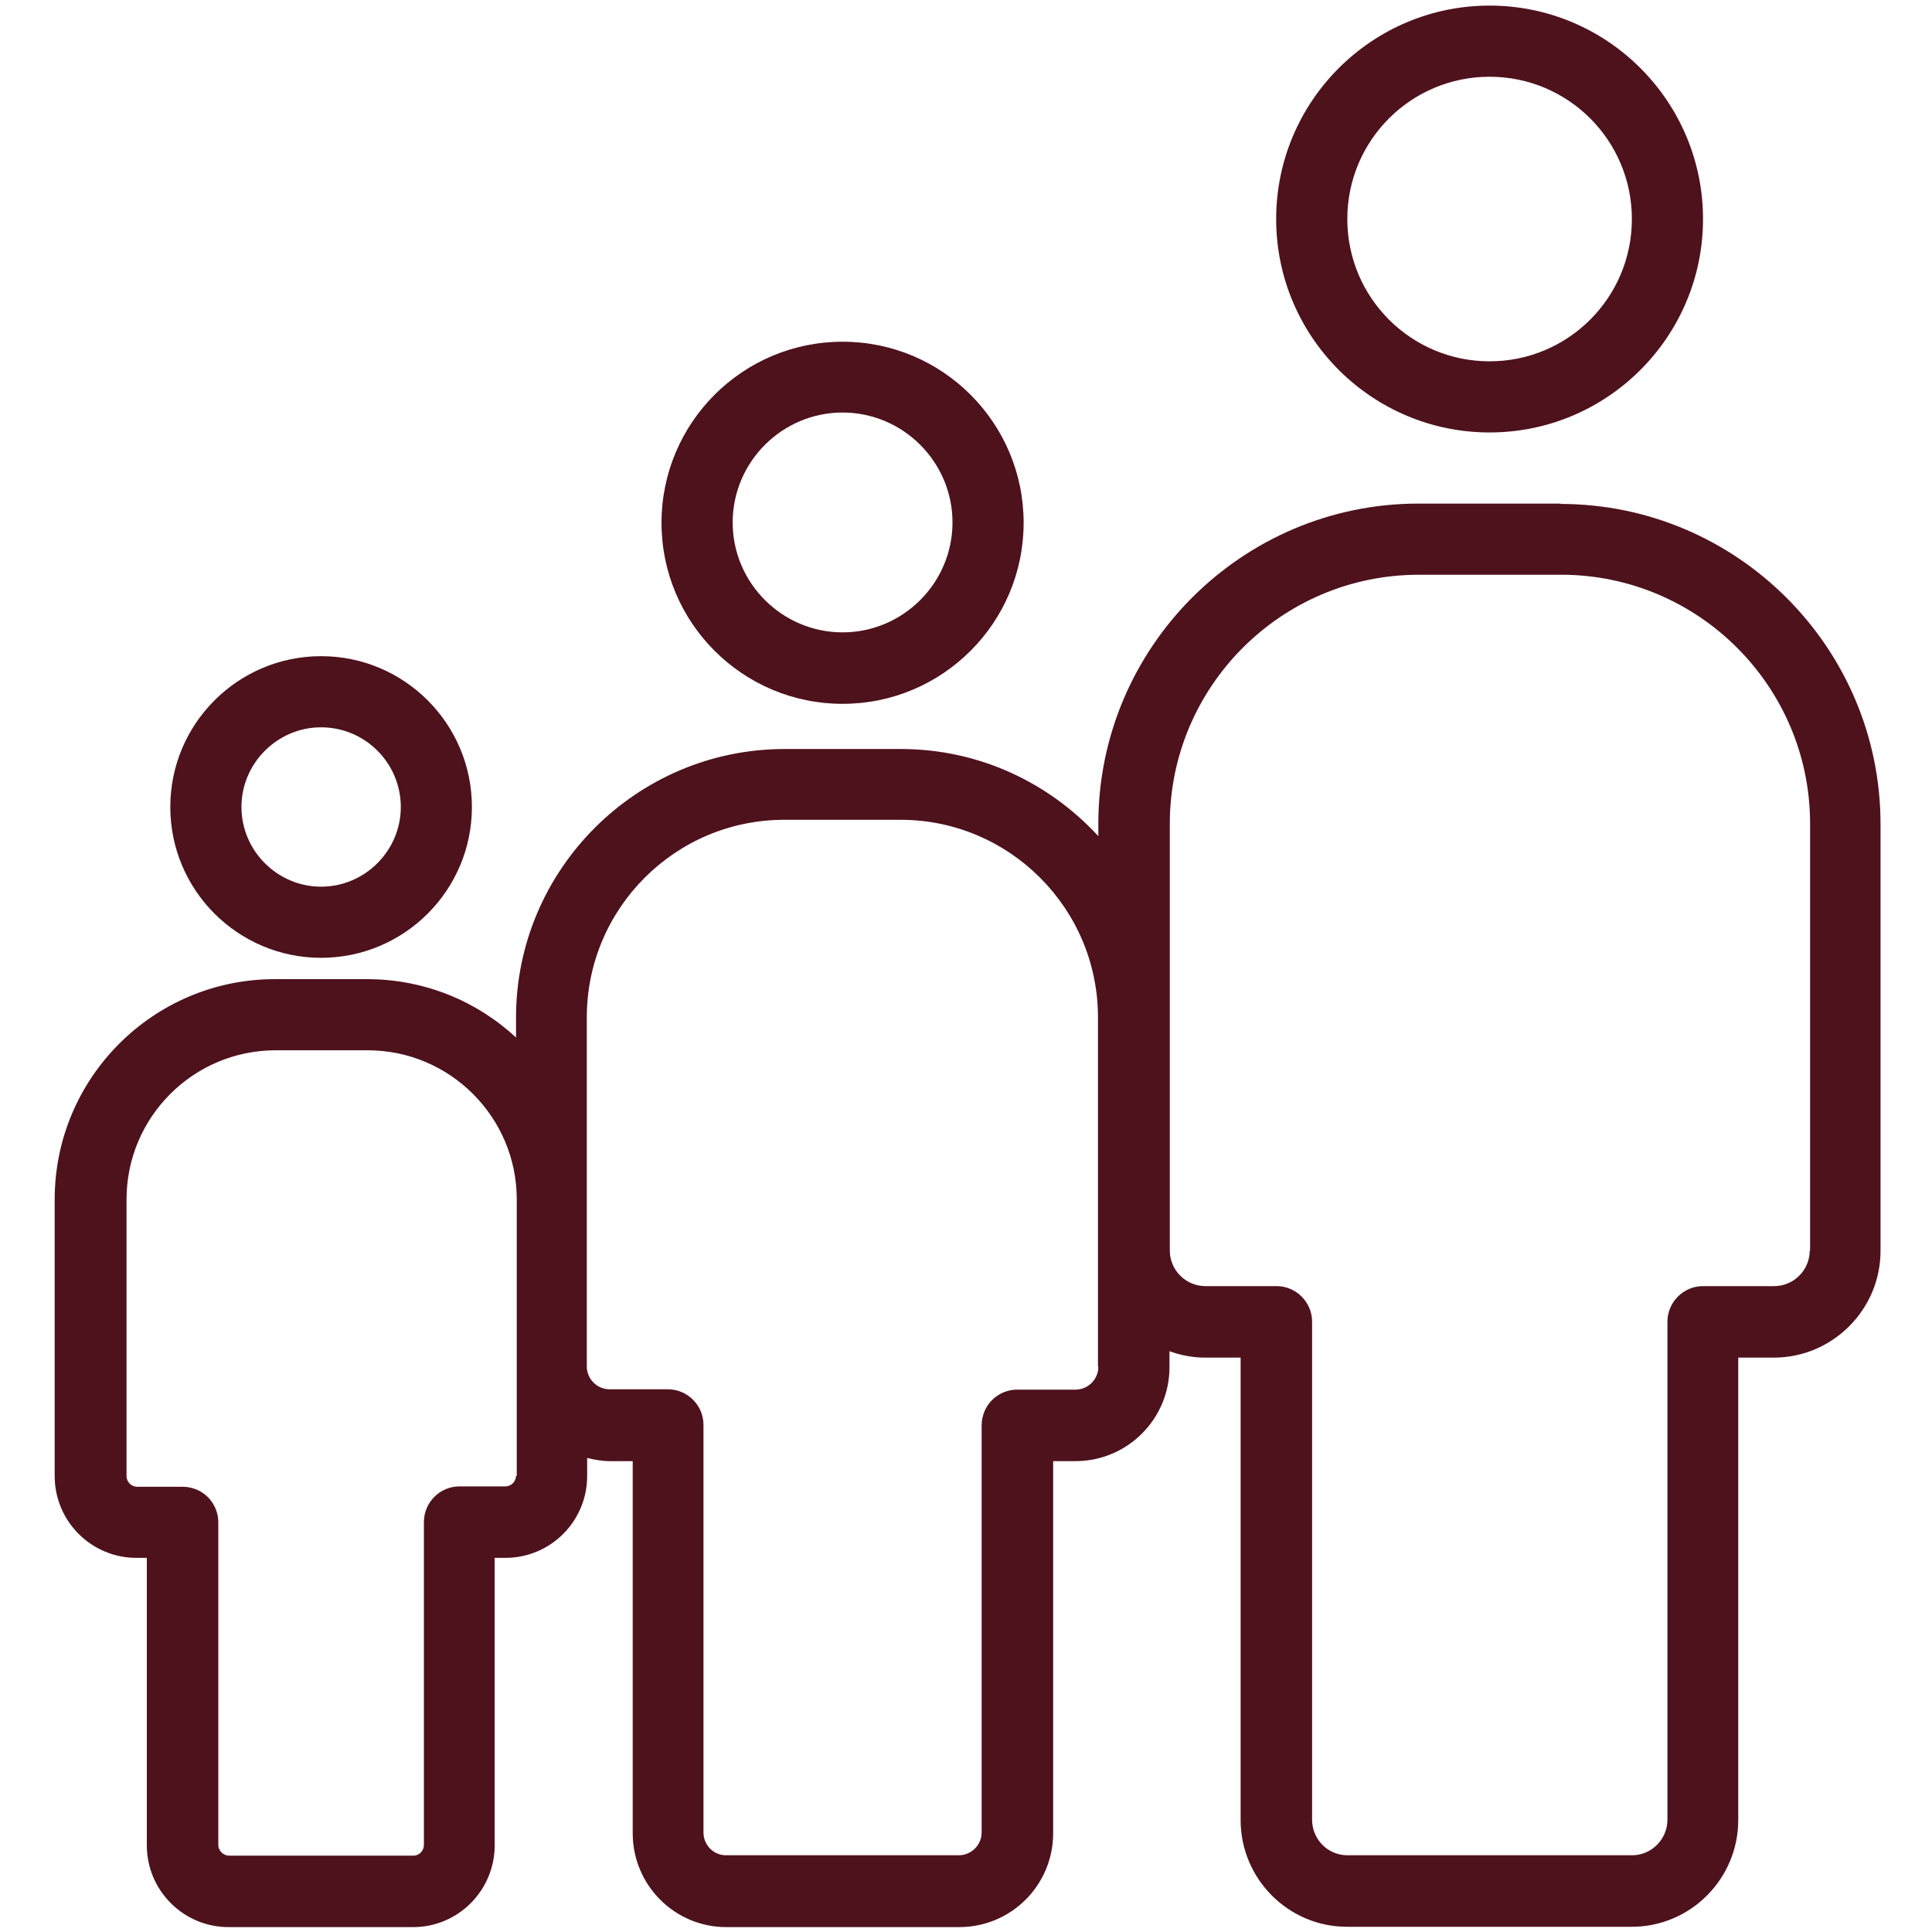 <svg xmlns="http://www.w3.org/2000/svg" xmlns:xlink="http://www.w3.org/1999/xlink" width="300" zoomAndPan="magnify" viewBox="0 0 224.88 225" height="300" preserveAspectRatio="xMidYMid meet" version="1.0"><defs><clipPath id="0122f7a546"><path d="M 148 0.059 L 199 0.059 L 199 51 L 148 51 Z M 148 0.059 " clip-rule="nonzero"/></clipPath><clipPath id="068ef9af2d"><path d="M 6.184 58 L 219 58 L 219 224.938 L 6.184 224.938 Z M 6.184 58 " clip-rule="nonzero"/></clipPath></defs><path fill="#4e121c" d="M 98.066 81.969 C 109.707 81.969 119.152 72.523 119.152 60.883 C 119.152 49.242 109.707 39.797 98.066 39.797 C 86.426 39.797 76.98 49.242 76.98 60.883 C 76.98 72.523 86.426 81.969 98.066 81.969 Z M 98.066 48.043 C 105.109 48.043 110.867 53.801 110.867 60.844 C 110.867 67.887 105.109 73.645 98.066 73.645 C 91.023 73.645 85.266 67.887 85.266 60.844 C 85.266 53.801 91.023 48.043 98.066 48.043 Z M 98.066 48.043 " fill-opacity="1" fill-rule="nonzero"/><g clip-path="url(#0122f7a546)"><path fill="#4e121c" d="M 173.418 50.363 C 187.129 50.363 198.273 39.219 198.273 25.508 C 198.273 11.797 187.129 0.652 173.418 0.652 C 159.707 0.652 148.562 11.797 148.562 25.508 C 148.562 39.219 159.707 50.363 173.418 50.363 Z M 173.418 8.938 C 182.574 8.938 189.988 16.352 189.988 25.508 C 189.988 34.66 182.574 42.078 173.418 42.078 C 164.262 42.078 156.848 34.66 156.848 25.508 C 156.848 16.352 164.262 8.938 173.418 8.938 Z M 173.418 8.938 " fill-opacity="1" fill-rule="nonzero"/></g><g clip-path="url(#068ef9af2d)"><path fill="#4e121c" d="M 181.703 58.648 L 165.133 58.648 C 144.586 58.648 127.852 75.383 127.852 95.93 L 127.852 97.379 C 122.133 91.164 113.973 87.23 104.859 87.23 L 91.312 87.23 C 74.082 87.23 60.035 101.273 60.035 118.508 L 60.035 120.828 C 55.48 116.602 49.391 114.031 42.68 114.031 L 31.949 114.031 C 17.824 114.031 6.309 125.508 6.309 139.676 L 6.309 171.902 C 6.309 177.164 10.574 181.43 15.836 181.43 L 17.039 181.43 L 17.039 214.902 C 17.039 220.164 21.305 224.43 26.566 224.43 L 48.066 224.43 C 53.285 224.43 57.551 220.164 57.551 214.902 L 57.551 181.43 L 58.793 181.43 C 64.055 181.43 68.32 177.164 68.32 171.902 L 68.32 169.793 C 69.152 170 70.062 170.164 70.973 170.164 L 73.625 170.164 L 73.625 213.496 C 73.625 219.543 78.512 224.43 84.52 224.43 L 111.652 224.43 C 117.699 224.43 122.59 219.543 122.59 213.496 L 122.59 170.164 L 125.199 170.164 C 131.207 170.164 136.137 165.277 136.137 159.227 L 136.137 157.363 C 137.418 157.82 138.828 158.109 140.277 158.109 L 144.422 158.109 L 144.422 211.961 C 144.422 218.797 149.973 224.391 156.805 224.391 L 189.988 224.391 C 196.824 224.391 202.375 218.797 202.375 211.961 L 202.375 158.109 L 206.516 158.109 C 213.352 158.109 218.945 152.516 218.945 145.684 L 218.945 95.973 C 218.945 75.426 202.207 58.688 181.66 58.688 Z M 60.035 171.863 C 60.035 172.523 59.5 173.105 58.793 173.105 L 53.449 173.105 C 51.172 173.105 49.309 174.969 49.309 177.246 L 49.309 214.863 C 49.309 215.523 48.77 216.105 48.105 216.105 L 26.605 216.105 C 25.945 216.105 25.363 215.523 25.363 214.863 L 25.363 177.332 C 25.363 177.332 25.363 177.332 25.363 177.289 C 25.363 175.59 24.328 174.098 22.836 173.477 C 22.34 173.27 21.801 173.148 21.223 173.148 L 15.918 173.148 C 15.258 173.148 14.676 172.609 14.676 171.902 L 14.676 139.676 C 14.676 130.105 22.465 122.316 32.035 122.316 L 42.762 122.316 C 52.332 122.316 60.121 130.105 60.121 139.676 L 60.121 171.902 Z M 127.852 159.188 C 127.852 160.637 126.648 161.836 125.199 161.836 L 118.488 161.836 C 118.488 161.836 118.445 161.836 118.406 161.836 C 116.707 161.836 115.215 162.875 114.594 164.363 C 114.387 164.863 114.262 165.398 114.262 165.98 L 114.262 213.41 C 114.262 214.863 113.062 216.062 111.613 216.062 L 84.477 216.062 C 83.027 216.062 81.867 214.863 81.867 213.41 L 81.867 165.938 C 81.867 163.66 80.004 161.797 77.727 161.797 C 77.727 161.797 77.684 161.797 77.645 161.797 L 70.934 161.797 C 69.48 161.797 68.281 160.594 68.281 159.145 L 68.281 118.465 C 68.281 105.789 78.594 95.473 91.273 95.473 L 104.816 95.473 C 117.492 95.473 127.809 105.789 127.809 118.465 L 127.809 159.145 Z M 210.699 145.641 C 210.699 147.918 208.836 149.781 206.559 149.781 L 198.273 149.781 C 195.996 149.781 194.129 151.648 194.129 153.926 L 194.129 211.922 C 194.129 214.199 192.266 216.062 190.031 216.062 L 156.848 216.062 C 154.57 216.062 152.746 214.199 152.746 211.922 L 152.746 153.926 C 152.746 151.648 150.883 149.781 148.605 149.781 L 140.32 149.781 C 138.039 149.781 136.176 147.918 136.176 145.641 L 136.176 95.93 C 136.176 79.941 149.184 66.934 165.176 66.934 L 181.746 66.934 C 197.734 66.934 210.742 79.941 210.742 95.93 L 210.742 145.641 Z M 210.699 145.641 " fill-opacity="1" fill-rule="nonzero"/></g><path fill="#4e121c" d="M 37.336 111.547 C 47.031 111.547 54.898 103.676 54.898 93.984 C 54.898 84.289 47.031 76.418 37.336 76.418 C 27.641 76.418 19.773 84.289 19.773 93.984 C 19.773 103.676 27.641 111.547 37.336 111.547 Z M 37.336 84.703 C 42.473 84.703 46.617 88.887 46.617 93.984 C 46.617 99.078 42.43 103.262 37.336 103.262 C 32.242 103.262 28.059 99.078 28.059 93.984 C 28.059 88.887 32.242 84.703 37.336 84.703 Z M 37.336 84.703 " fill-opacity="1" fill-rule="nonzero"/></svg>